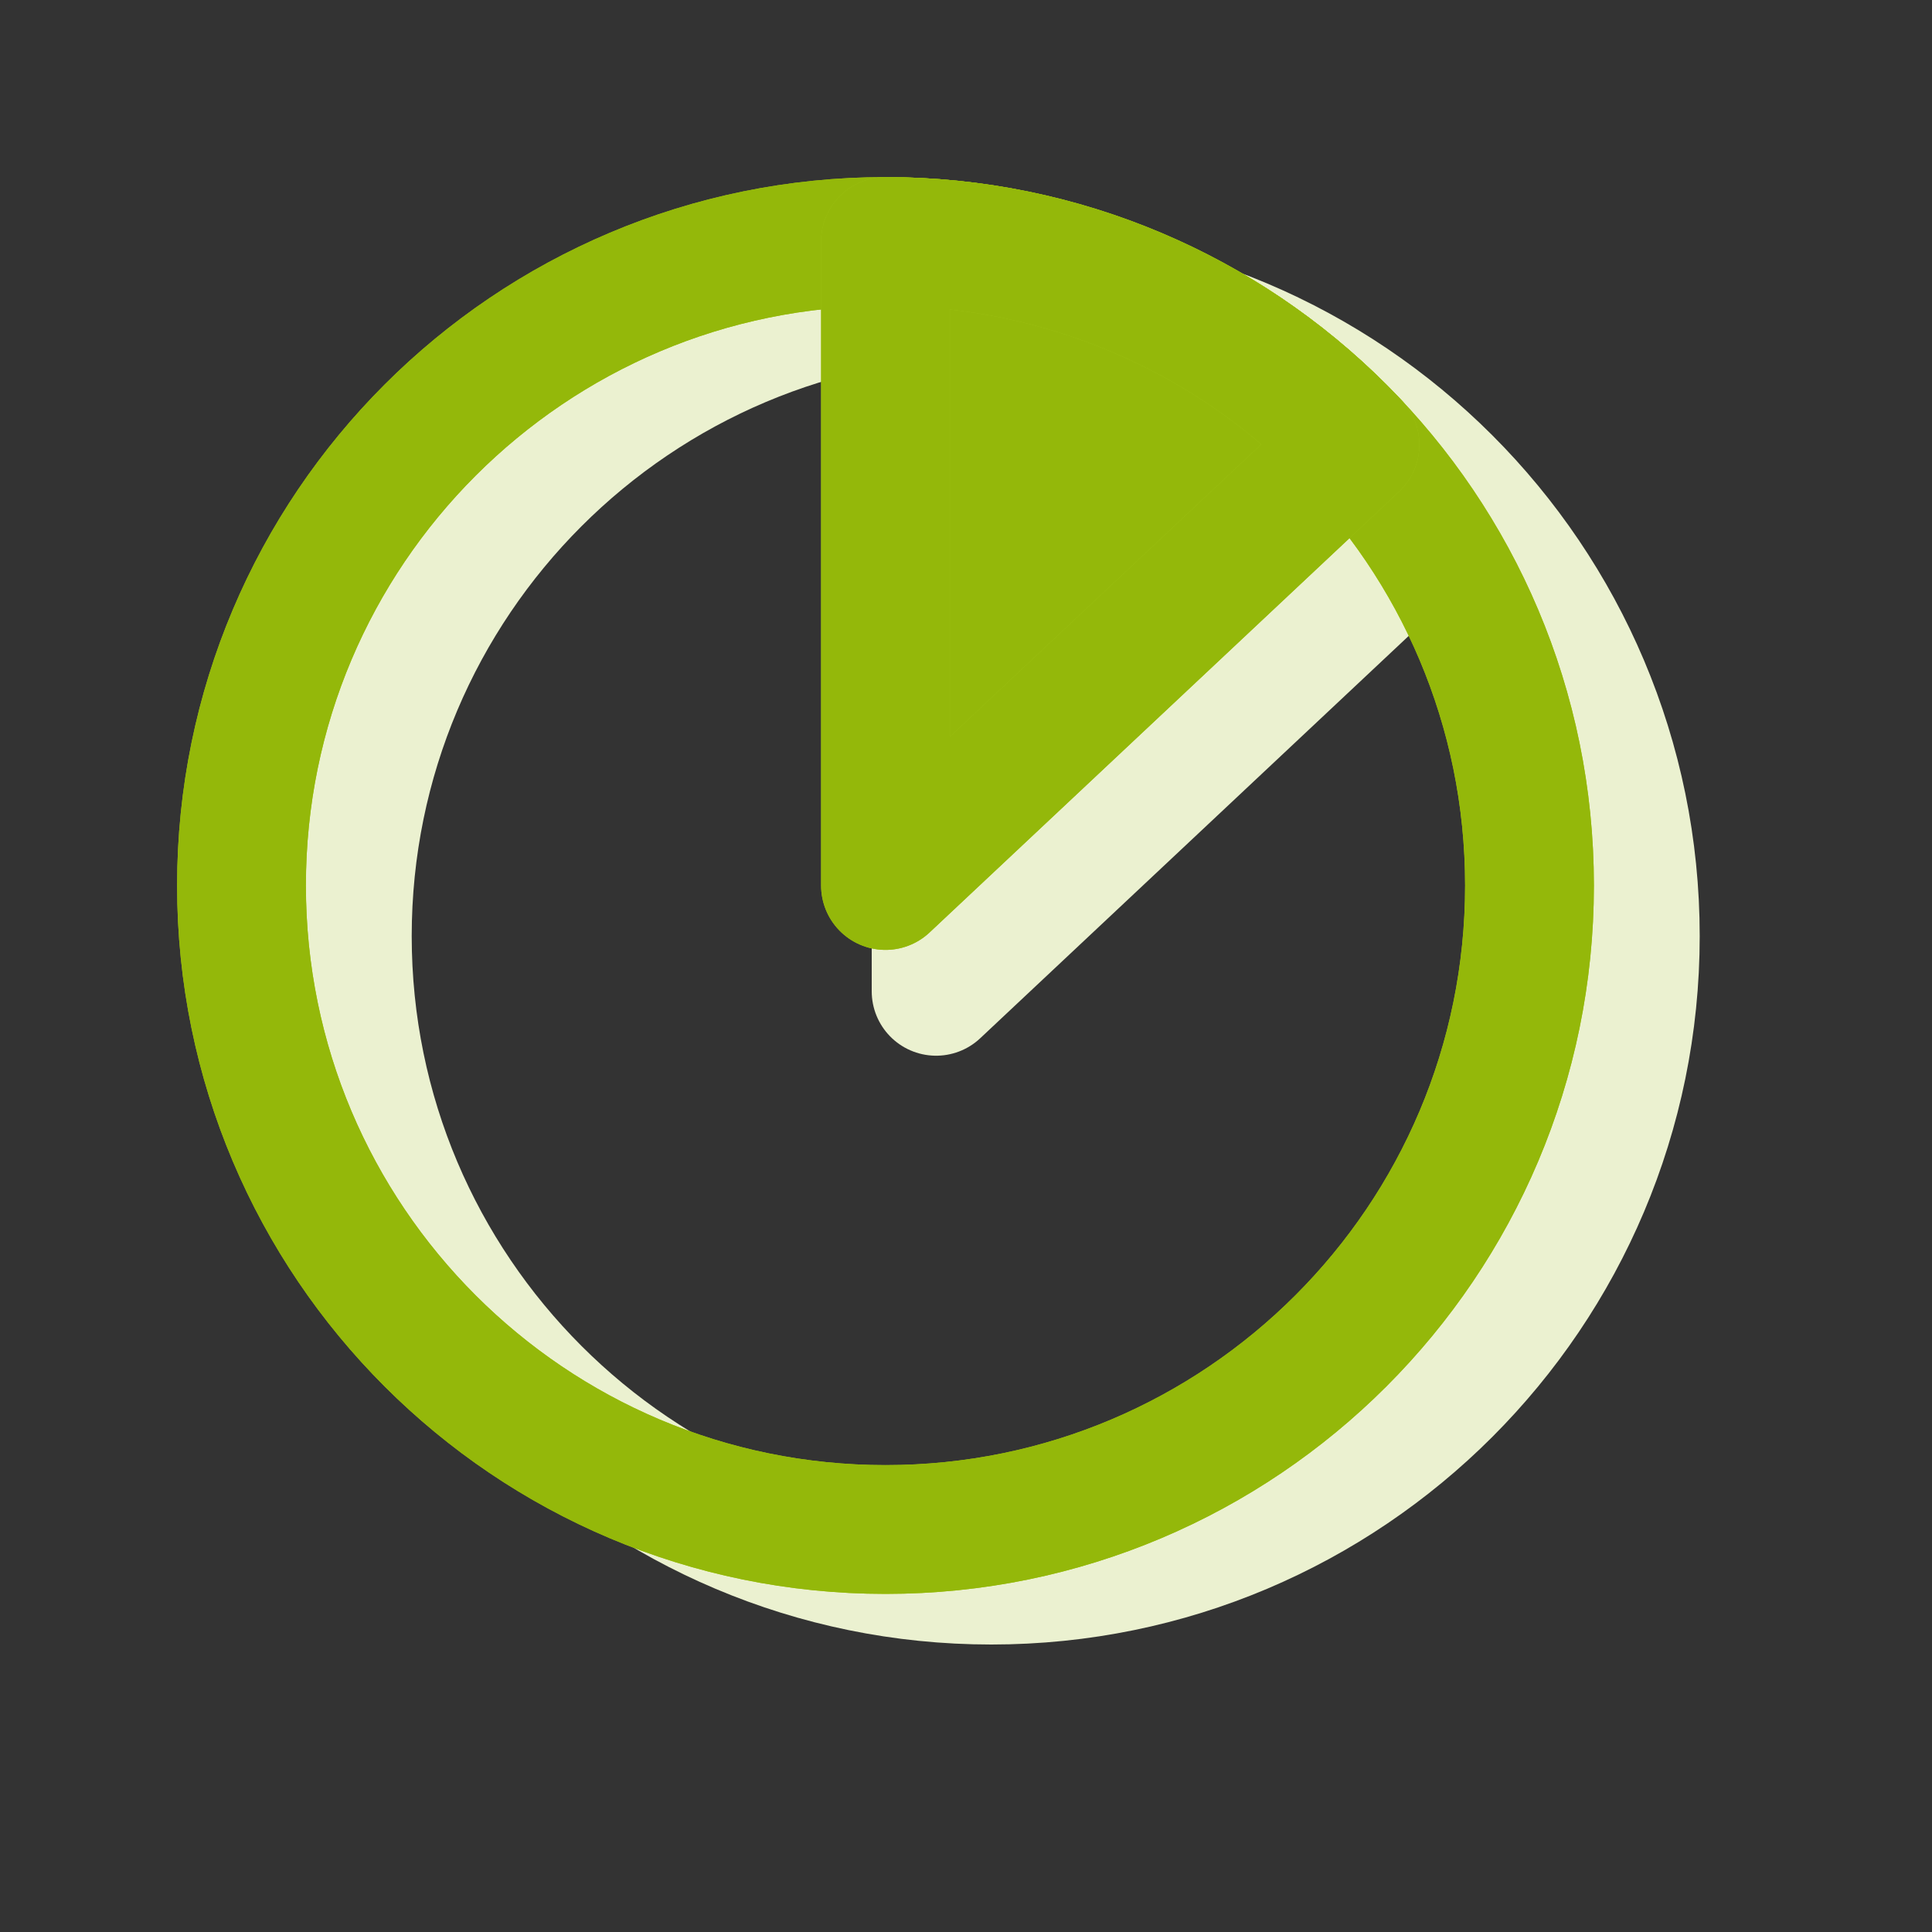 <svg width="30" height="30" viewBox="0 0 30 30" fill="none" xmlns="http://www.w3.org/2000/svg">
<rect x="0" y="0" width="30" height="30" fill="#333333" stroke="none"/>
<path d="M15.393 24.536C20.916 24.536 25.393 20.058 25.393 14.536C25.393 9.013 20.916 4.536 15.393 4.536C9.87 4.536 5.393 9.013 5.393 14.536C5.393 20.058 9.87 24.536 15.393 24.536Z" stroke="#EBF1D0" stroke-width="2" stroke-linecap="round" stroke-linejoin="round"/>
<path d="M14.536 5.393C15.902 5.393 17.253 5.673 18.507 6.215C19.761 6.758 20.89 7.552 21.826 8.548L14.536 15.393V5.393Z" fill="#EBF1D0" stroke="#EBF1D0" stroke-width="2" stroke-linecap="round" stroke-linejoin="round"/>
<path d="M13.75 23.75C19.273 23.75 23.75 19.273 23.75 13.75C23.75 8.227 19.273 3.75 13.75 3.75C8.227 3.75 3.75 8.227 3.75 13.75C3.75 19.273 8.227 23.75 13.75 23.75Z" stroke="#A2C617" stroke-width="2" stroke-linecap="round" stroke-linejoin="round"/>
<path d="M13.75 23.75C19.273 23.75 23.75 19.273 23.75 13.75C23.75 8.227 19.273 3.75 13.75 3.75C8.227 3.75 3.75 8.227 3.75 13.75C3.75 19.273 8.227 23.75 13.75 23.75Z" stroke="#94B80A" stroke-width="2" stroke-linecap="round" stroke-linejoin="round"/>
<path d="M13.75 3.75C15.116 3.75 16.468 4.03 17.722 4.573C18.976 5.115 20.105 5.909 21.04 6.905L13.75 13.75V3.75Z" fill="#A2C617"/>
<path d="M13.75 3.75C15.116 3.75 16.468 4.03 17.722 4.573C18.976 5.115 20.105 5.909 21.04 6.905L13.75 13.75V3.75Z" fill="#94B80A"/>
<path d="M13.75 3.75C15.116 3.75 16.468 4.03 17.722 4.573C18.976 5.115 20.105 5.909 21.04 6.905L13.75 13.75V3.75Z" stroke="#A2C617" stroke-width="2" stroke-linecap="round" stroke-linejoin="round"/>
<path d="M13.75 3.75C15.116 3.75 16.468 4.03 17.722 4.573C18.976 5.115 20.105 5.909 21.04 6.905L13.75 13.75V3.75Z" stroke="#94B80A" stroke-width="2" stroke-linecap="round" stroke-linejoin="round"/>
</svg>
